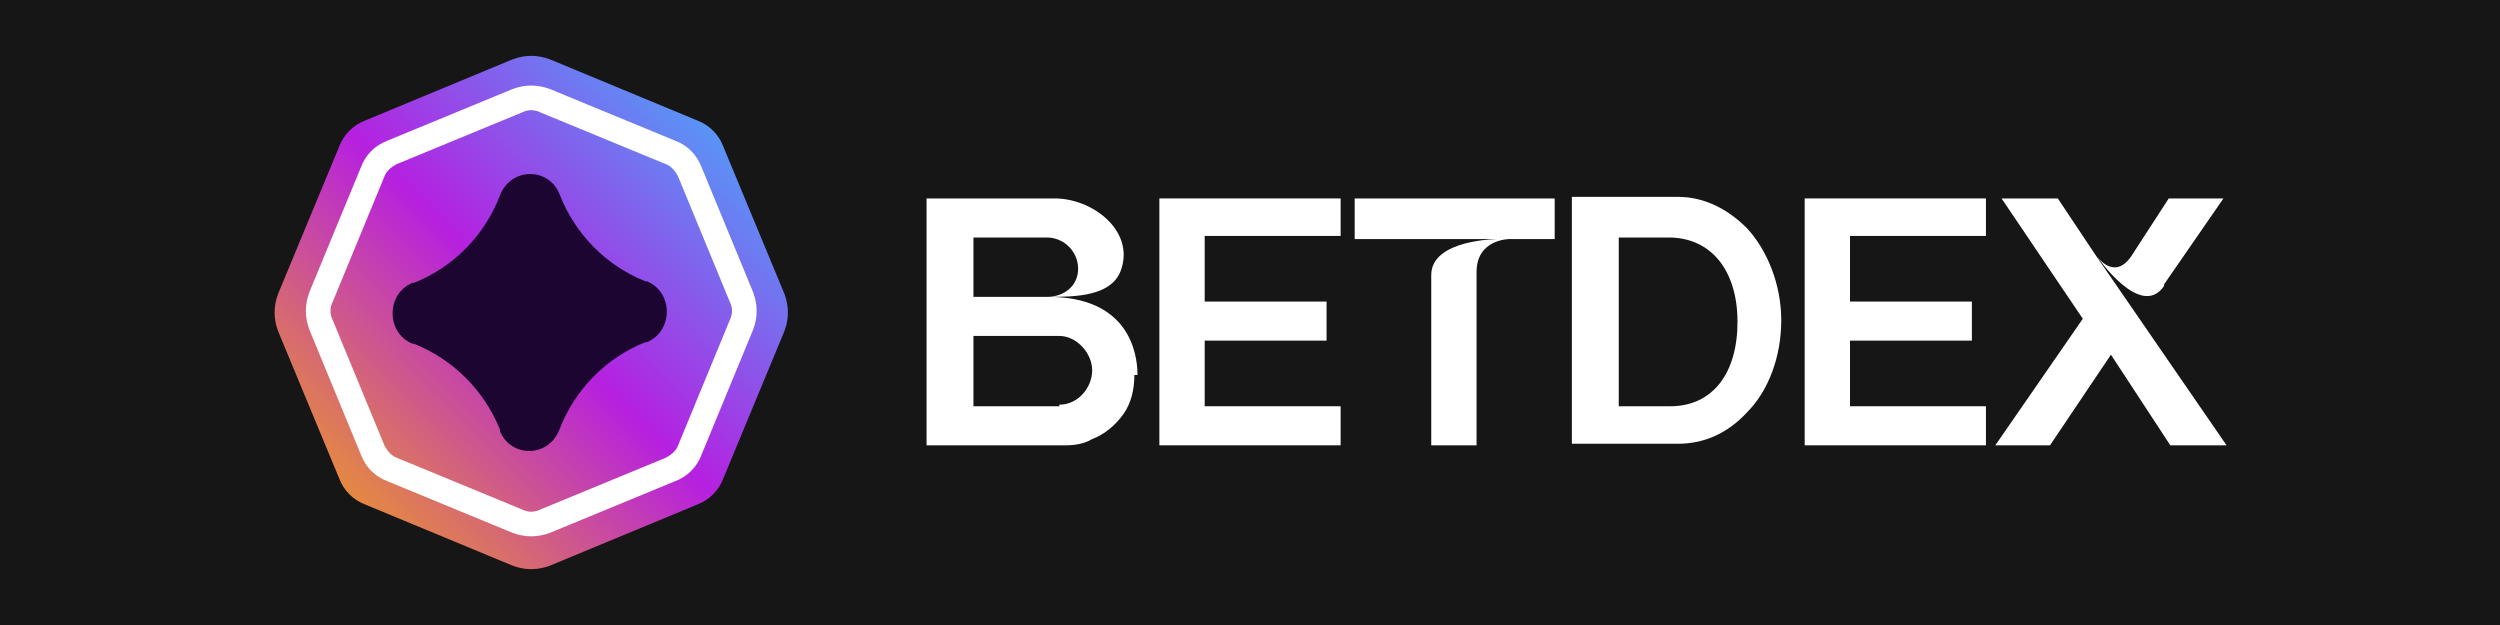 <?xml version="1.0" encoding="utf-8"?>
<svg xmlns="http://www.w3.org/2000/svg" xmlns:xlink="http://www.w3.org/1999/xlink" version="1.1" id="Layer_1" preserveAspectRatio="xMinYMin" x="0px" y="0px" width="160" height="40" viewBox="0 0 160 40" style="enable-background:new 0 0 160 40;" xml:space="preserve"><rect x="0" y="0" width="160" height="40" fill="#333333" stroke="none"/><style type="text/css"></style><svg x="0px" y="0px" width="160" height="40" class="bksvg-757" preserveAspectRatio="xMinYMin" viewBox="0 0 160 40"><defs xmlns="http://www.w3.org/2000/svg">
    <style>
      .cls-1, .cls-2 {
        fill: #fff;
      }

      .cls-2, .cls-3, .cls-4 {
        fill-rule: evenodd;
      }

      .cls-3 {
        fill: #1c0631;
      }

      .cls-4 {
        fill: url(#linear-gradient);
      }

      .cls-5 {
        fill: #161616;
      }
    </style>
    <linearGradient id="linear-gradient" x1="50.4" y1="38.5" x2="17.5" y2="5.5" gradientTransform="translate(0 42) scale(1 -1)" gradientUnits="userSpaceOnUse">
      <stop offset="0" stop-color="#32c5ff"/>
      <stop offset=".5" stop-color="#b620e0"/>
      <stop offset="1" stop-color="#f7b500"/>
    </linearGradient>
  </defs><g xmlns="http://www.w3.org/2000/svg">
    <g id="Layer_1">
      <rect class="cls-5" width="160" height="40"/>
      <g>
        <path class="cls-4" d="M32.8,3.8c.8-.3,1.6-.3,2.4,0l9.4,3.9c.8.3,1.4.9,1.7,1.7l3.9,9.4c.3.8.3,1.6,0,2.4l-3.9,9.4c-.3.8-.9,1.4-1.7,1.7l-9.4,3.9c-.8.3-1.6.3-2.4,0l-9.4-3.9c-.8-.3-1.4-.9-1.7-1.7l-3.9-9.4c-.3-.8-.3-1.6,0-2.4l3.9-9.4c.3-.8.9-1.4,1.7-1.7l9.4-3.9Z"/>
        <path class="cls-3" d="M32,27.5c-1-2.5-3-4.5-5.5-5.5h-.1c-1.7-.7-1.7-3.2,0-3.9h.1c2.5-1,4.5-3,5.5-5.6h0c.7-1.8,3.1-1.8,3.8-.1h0c1,2.6,3,4.6,5.5,5.6h.1c1.7.7,1.7,3.2,0,3.9h-.1c-2.5,1-4.5,3-5.5,5.6h0c-.7,1.8-3.1,1.8-3.8.1h0Z"/>
        <path class="cls-2" d="M42.6,10.5l-8-3.3c-.4-.2-.8-.2-1.2,0l-8,3.3c-.4.2-.7.5-.8.8l-3.3,8c-.2.4-.2.8,0,1.2l3.3,8c.2.4.5.7.8.8l8,3.3c.4.2.8.2,1.2,0l8-3.3c.4-.2.7-.5.8-.8l3.3-8c.2-.4.2-.8,0-1.2l-3.3-8c-.2-.4-.5-.7-.8-.8ZM35.2,5.7c-.8-.3-1.6-.3-2.4,0l-8,3.3c-.8.3-1.4.9-1.7,1.7l-3.3,8c-.3.8-.3,1.6,0,2.4l3.3,8c.3.8.9,1.4,1.7,1.7l8,3.3c.8.3,1.6.3,2.4,0l8-3.3c.8-.3,1.4-.9,1.7-1.7l3.3-8c.3-.8.3-1.6,0-2.4l-3.3-8c-.3-.8-.9-1.4-1.7-1.7l-8-3.3Z"/>
        <path class="cls-1" d="M72.8,24c0-1.6-.7-5-5.7-5h-4.8v-3.8h4.7c1.1,0,2,.9,2,2s-.9,1.8-2,1.8c1.8,0,4.3,0,4.8-1.9.7-2.4-1.9-4.4-4.3-4.4h-8.2v15.8h8.9c.6,0,1.2-.1,1.7-.4.8-.3,1.5-.9,2-1.6h0c.5-.7.7-1.6.7-2.5ZM67.8,26h-5.5v-4.5h5.5c1.1,0,2.1,1.1,2.1,2.2s-.9,2.2-2.1,2.2Z"/>
        <path class="cls-1" d="M85.8,15.2v-2.5h-11.6v15.8h11.6v-2.5h-8.7v-4.2h7.8v-2.5h-7.8v-4.2h8.7Z"/>
        <path class="cls-1" d="M86.7,15.3h9.2s-4.3,0-4.3,2.3v10.9h2.9v-11.1c0-2.1,2.1-2.1,2.1-2.1h2.9v-2.6h-12.8v2.6Z"/>
        <path class="cls-1" d="M111.8,14.6c-1.2-1.2-2.7-2-4.4-2h-6.8v15.8h6.8c1.7,0,3.2-.7,4.4-2,1.4-1.4,2.2-3.6,2.2-5.9s-.9-4.5-2.2-5.9ZM106.9,26h-3.3v-10.8h3.2c2.7,0,4.4,2.1,4.4,5.4s-1.6,5.4-4.3,5.4Z"/>
        <path class="cls-1" d="M127.1,15.2v-2.5h-11.6v15.8h11.6v-2.5h-8.7v-4.2h7.8v-2.5h-7.8v-4.2h8.7Z"/>
        <path class="cls-1" d="M134.1,16.3l-2.4-3.6h-3.6l5.2,7.7-5.6,8.1h3.5l3.9-5.8,3.8,5.8h3.6l-8.4-12.2ZM138.5,18.2l3.8-5.5h-3.5l-2.4,3.7c-1.1,1.6-2.2,0-2.2,0,0,0,2.8,4.1,4.3,1.9Z"/>
      </g>
    </g>
  </g></svg></svg>
